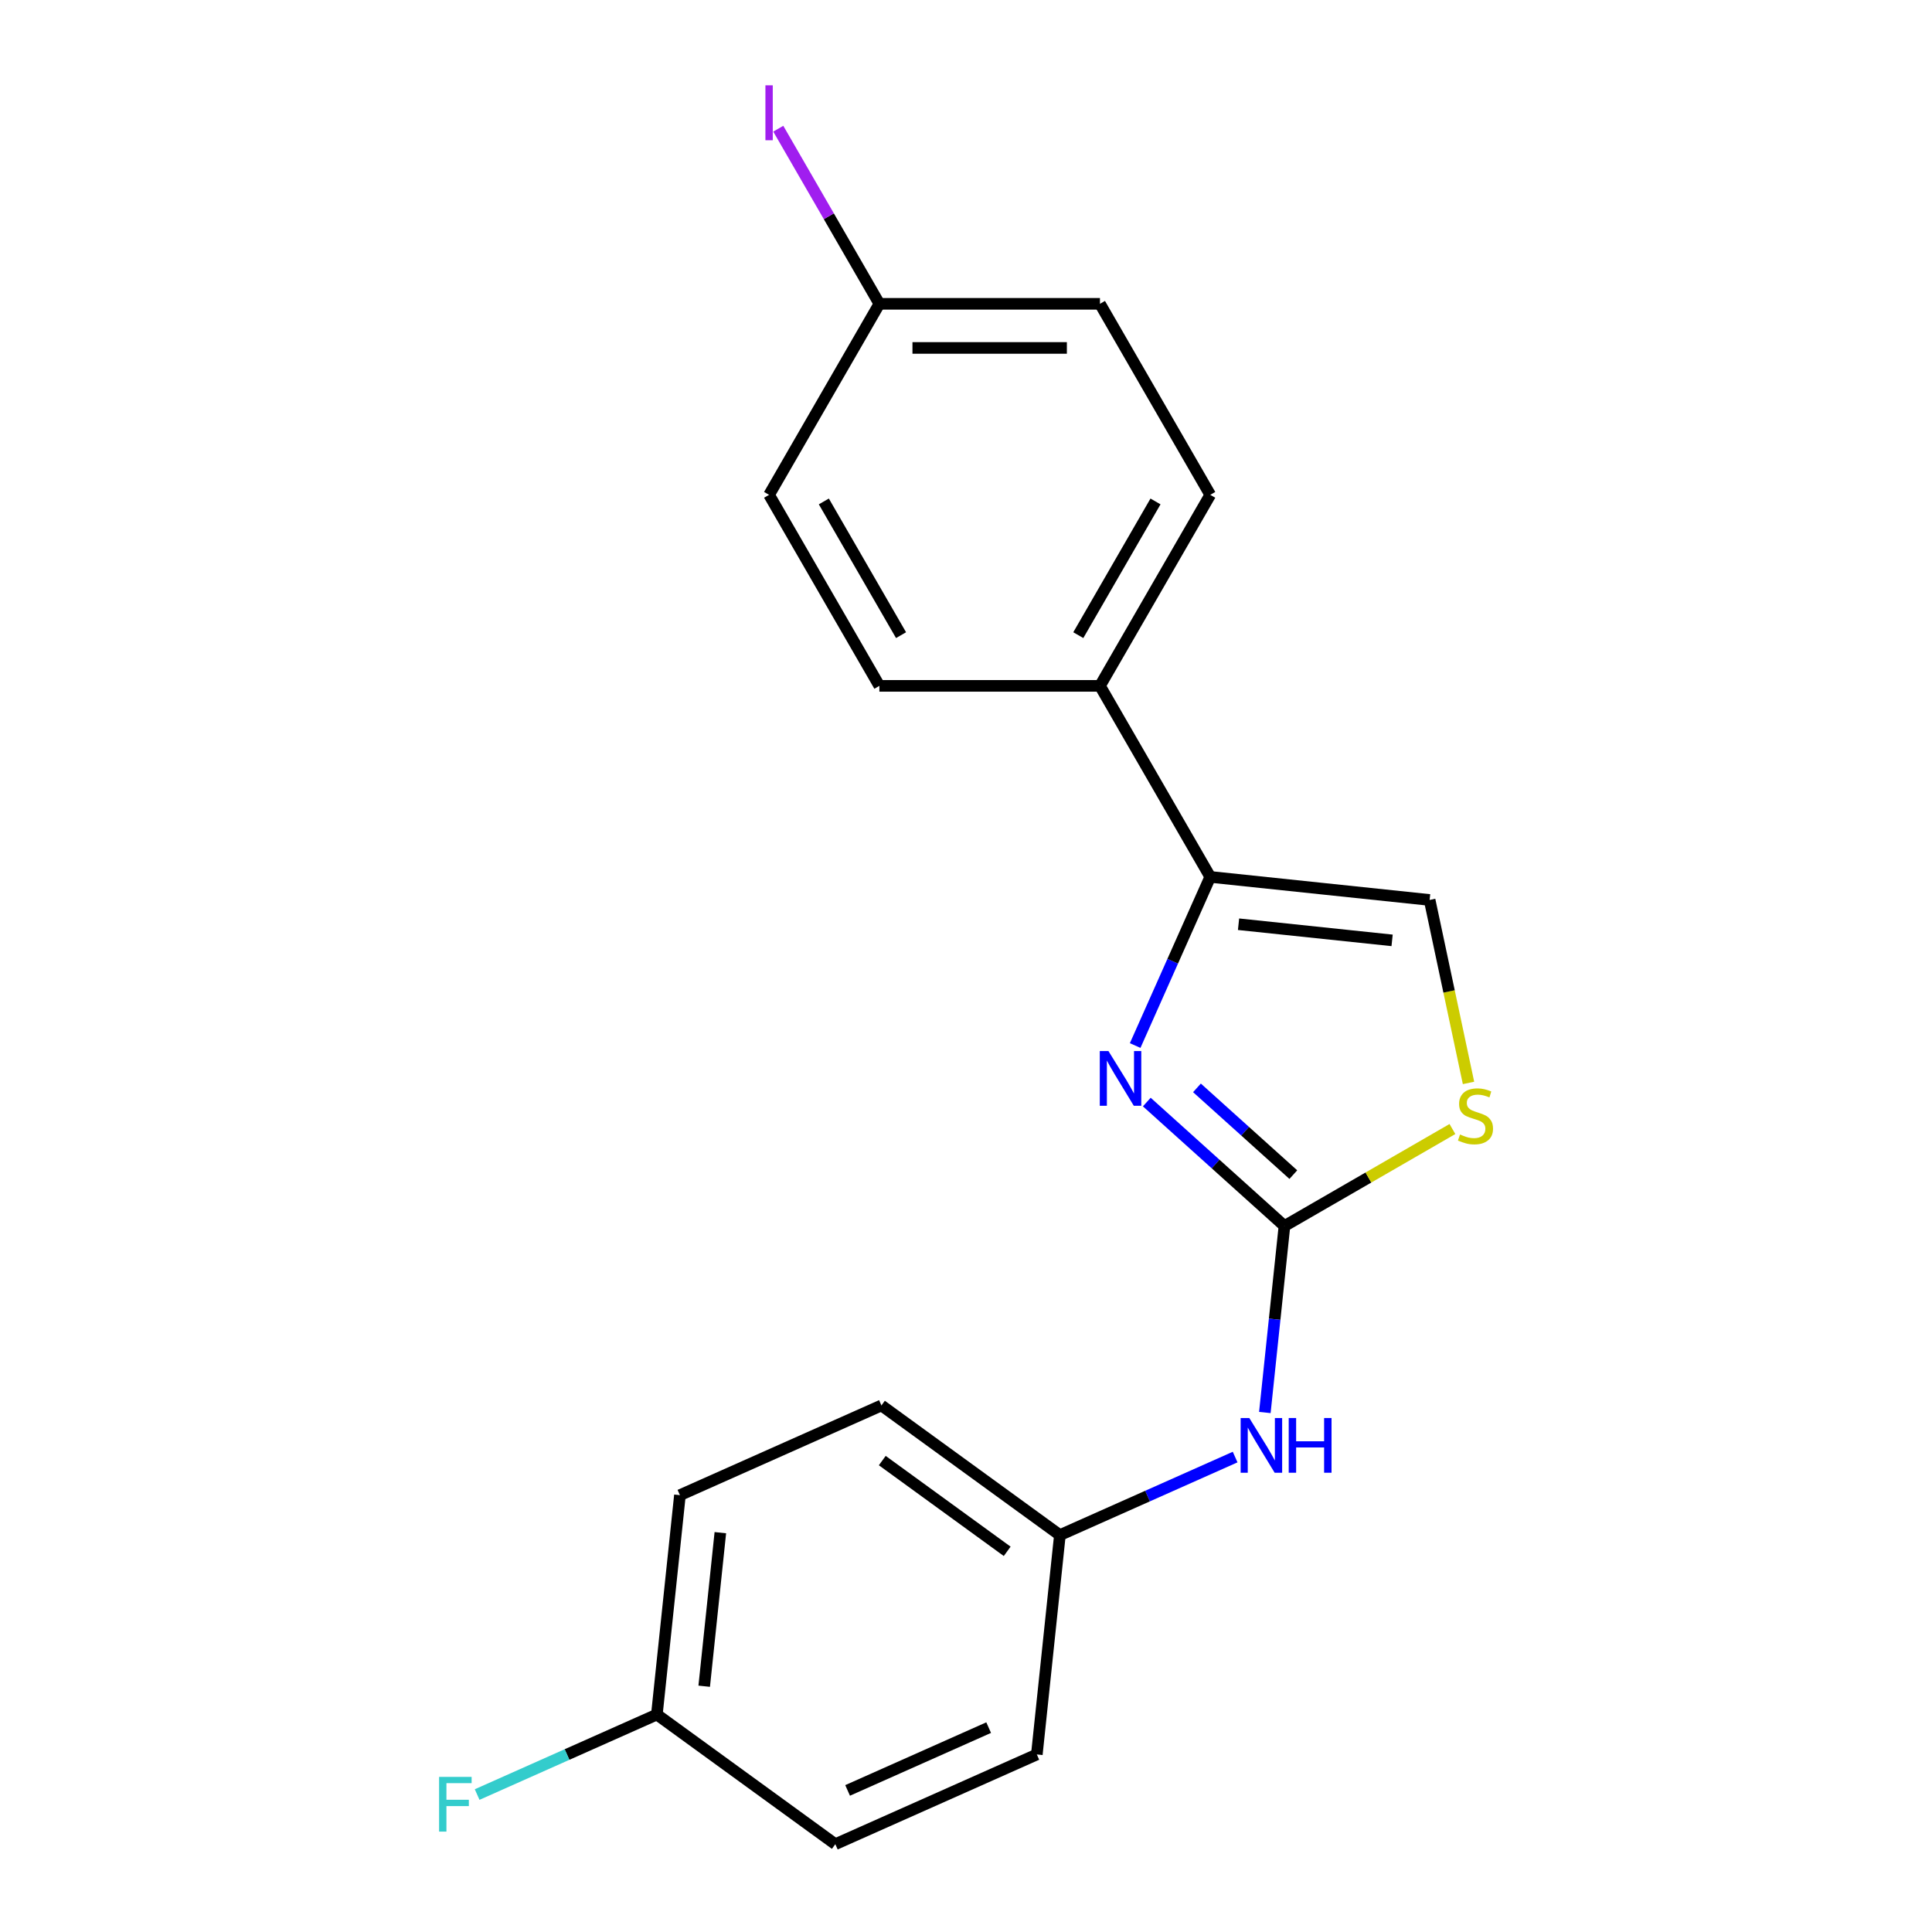<?xml version='1.0' encoding='iso-8859-1'?>
<svg version='1.1' baseProfile='full'
              xmlns='http://www.w3.org/2000/svg'
                      xmlns:rdkit='http://www.rdkit.org/xml'
                      xmlns:xlink='http://www.w3.org/1999/xlink'
                  xml:space='preserve'
width='1000px' height='1000px' viewBox='0 0 1000 1000'>
<!-- END OF HEADER -->
<rect style='opacity:1.0;fill:#FFFFFF;stroke:none' width='1000' height='1000' x='0' y='0'> </rect>
<path class='bond-0' d='M 593.58,570.422 L 629.205,602.5' style='fill:none;fill-rule:evenodd;stroke:#0000FF;stroke-width:6px;stroke-linecap:butt;stroke-linejoin:miter;stroke-opacity:1' />
<path class='bond-0' d='M 629.205,602.5 L 664.831,634.578' style='fill:none;fill-rule:evenodd;stroke:#000000;stroke-width:6px;stroke-linecap:butt;stroke-linejoin:miter;stroke-opacity:1' />
<path class='bond-0' d='M 619.546,563.076 L 644.485,585.531' style='fill:none;fill-rule:evenodd;stroke:#0000FF;stroke-width:6px;stroke-linecap:butt;stroke-linejoin:miter;stroke-opacity:1' />
<path class='bond-0' d='M 644.485,585.531 L 669.423,607.985' style='fill:none;fill-rule:evenodd;stroke:#000000;stroke-width:6px;stroke-linecap:butt;stroke-linejoin:miter;stroke-opacity:1' />
<path class='bond-1' d='M 587.56,541.168 L 606.992,497.524' style='fill:none;fill-rule:evenodd;stroke:#0000FF;stroke-width:6px;stroke-linecap:butt;stroke-linejoin:miter;stroke-opacity:1' />
<path class='bond-1' d='M 606.992,497.524 L 626.423,453.881' style='fill:none;fill-rule:evenodd;stroke:#000000;stroke-width:6px;stroke-linecap:butt;stroke-linejoin:miter;stroke-opacity:1' />
<path class='bond-2' d='M 664.831,634.578 L 708.302,609.48' style='fill:none;fill-rule:evenodd;stroke:#000000;stroke-width:6px;stroke-linecap:butt;stroke-linejoin:miter;stroke-opacity:1' />
<path class='bond-2' d='M 708.302,609.48 L 751.772,584.382' style='fill:none;fill-rule:evenodd;stroke:#CCCC00;stroke-width:6px;stroke-linecap:butt;stroke-linejoin:miter;stroke-opacity:1' />
<path class='bond-4' d='M 664.831,634.578 L 659.758,682.844' style='fill:none;fill-rule:evenodd;stroke:#000000;stroke-width:6px;stroke-linecap:butt;stroke-linejoin:miter;stroke-opacity:1' />
<path class='bond-4' d='M 659.758,682.844 L 654.685,731.11' style='fill:none;fill-rule:evenodd;stroke:#0000FF;stroke-width:6px;stroke-linecap:butt;stroke-linejoin:miter;stroke-opacity:1' />
<path class='bond-3' d='M 626.423,453.881 L 739.969,465.815' style='fill:none;fill-rule:evenodd;stroke:#000000;stroke-width:6px;stroke-linecap:butt;stroke-linejoin:miter;stroke-opacity:1' />
<path class='bond-3' d='M 641.068,478.38 L 720.55,486.734' style='fill:none;fill-rule:evenodd;stroke:#000000;stroke-width:6px;stroke-linecap:butt;stroke-linejoin:miter;stroke-opacity:1' />
<path class='bond-5' d='M 626.423,453.881 L 569.337,355.006' style='fill:none;fill-rule:evenodd;stroke:#000000;stroke-width:6px;stroke-linecap:butt;stroke-linejoin:miter;stroke-opacity:1' />
<path class='bond-19' d='M 760.099,560.518 L 750.034,513.166' style='fill:none;fill-rule:evenodd;stroke:#CCCC00;stroke-width:6px;stroke-linecap:butt;stroke-linejoin:miter;stroke-opacity:1' />
<path class='bond-19' d='M 750.034,513.166 L 739.969,465.815' style='fill:none;fill-rule:evenodd;stroke:#000000;stroke-width:6px;stroke-linecap:butt;stroke-linejoin:miter;stroke-opacity:1' />
<path class='bond-8' d='M 639.303,754.176 L 593.949,774.369' style='fill:none;fill-rule:evenodd;stroke:#0000FF;stroke-width:6px;stroke-linecap:butt;stroke-linejoin:miter;stroke-opacity:1' />
<path class='bond-8' d='M 593.949,774.369 L 548.596,794.562' style='fill:none;fill-rule:evenodd;stroke:#000000;stroke-width:6px;stroke-linecap:butt;stroke-linejoin:miter;stroke-opacity:1' />
<path class='bond-6' d='M 569.337,355.006 L 626.423,256.13' style='fill:none;fill-rule:evenodd;stroke:#000000;stroke-width:6px;stroke-linecap:butt;stroke-linejoin:miter;stroke-opacity:1' />
<path class='bond-6' d='M 558.125,328.757 L 598.085,259.544' style='fill:none;fill-rule:evenodd;stroke:#000000;stroke-width:6px;stroke-linecap:butt;stroke-linejoin:miter;stroke-opacity:1' />
<path class='bond-7' d='M 569.337,355.006 L 455.166,355.006' style='fill:none;fill-rule:evenodd;stroke:#000000;stroke-width:6px;stroke-linecap:butt;stroke-linejoin:miter;stroke-opacity:1' />
<path class='bond-12' d='M 626.423,256.13 L 569.337,157.255' style='fill:none;fill-rule:evenodd;stroke:#000000;stroke-width:6px;stroke-linecap:butt;stroke-linejoin:miter;stroke-opacity:1' />
<path class='bond-11' d='M 455.166,355.006 L 398.08,256.13' style='fill:none;fill-rule:evenodd;stroke:#000000;stroke-width:6px;stroke-linecap:butt;stroke-linejoin:miter;stroke-opacity:1' />
<path class='bond-11' d='M 466.378,328.757 L 426.418,259.544' style='fill:none;fill-rule:evenodd;stroke:#000000;stroke-width:6px;stroke-linecap:butt;stroke-linejoin:miter;stroke-opacity:1' />
<path class='bond-15' d='M 548.596,794.562 L 536.662,908.108' style='fill:none;fill-rule:evenodd;stroke:#000000;stroke-width:6px;stroke-linecap:butt;stroke-linejoin:miter;stroke-opacity:1' />
<path class='bond-16' d='M 548.596,794.562 L 456.229,727.453' style='fill:none;fill-rule:evenodd;stroke:#000000;stroke-width:6px;stroke-linecap:butt;stroke-linejoin:miter;stroke-opacity:1' />
<path class='bond-16' d='M 521.319,802.969 L 456.663,755.993' style='fill:none;fill-rule:evenodd;stroke:#000000;stroke-width:6px;stroke-linecap:butt;stroke-linejoin:miter;stroke-opacity:1' />
<path class='bond-9' d='M 455.166,157.255 L 398.08,256.13' style='fill:none;fill-rule:evenodd;stroke:#000000;stroke-width:6px;stroke-linecap:butt;stroke-linejoin:miter;stroke-opacity:1' />
<path class='bond-14' d='M 455.166,157.255 L 429,111.934' style='fill:none;fill-rule:evenodd;stroke:#000000;stroke-width:6px;stroke-linecap:butt;stroke-linejoin:miter;stroke-opacity:1' />
<path class='bond-14' d='M 429,111.934 L 402.834,66.614' style='fill:none;fill-rule:evenodd;stroke:#A01EEF;stroke-width:6px;stroke-linecap:butt;stroke-linejoin:miter;stroke-opacity:1' />
<path class='bond-20' d='M 455.166,157.255 L 569.337,157.255' style='fill:none;fill-rule:evenodd;stroke:#000000;stroke-width:6px;stroke-linecap:butt;stroke-linejoin:miter;stroke-opacity:1' />
<path class='bond-20' d='M 472.291,180.089 L 552.211,180.089' style='fill:none;fill-rule:evenodd;stroke:#000000;stroke-width:6px;stroke-linecap:butt;stroke-linejoin:miter;stroke-opacity:1' />
<path class='bond-10' d='M 339.994,887.437 L 351.929,773.891' style='fill:none;fill-rule:evenodd;stroke:#000000;stroke-width:6px;stroke-linecap:butt;stroke-linejoin:miter;stroke-opacity:1' />
<path class='bond-10' d='M 364.494,872.792 L 372.848,793.31' style='fill:none;fill-rule:evenodd;stroke:#000000;stroke-width:6px;stroke-linecap:butt;stroke-linejoin:miter;stroke-opacity:1' />
<path class='bond-13' d='M 339.994,887.437 L 293.481,908.146' style='fill:none;fill-rule:evenodd;stroke:#000000;stroke-width:6px;stroke-linecap:butt;stroke-linejoin:miter;stroke-opacity:1' />
<path class='bond-13' d='M 293.481,908.146 L 246.968,928.855' style='fill:none;fill-rule:evenodd;stroke:#33CCCC;stroke-width:6px;stroke-linecap:butt;stroke-linejoin:miter;stroke-opacity:1' />
<path class='bond-21' d='M 339.994,887.437 L 432.361,954.545' style='fill:none;fill-rule:evenodd;stroke:#000000;stroke-width:6px;stroke-linecap:butt;stroke-linejoin:miter;stroke-opacity:1' />
<path class='bond-18' d='M 536.662,908.108 L 432.361,954.545' style='fill:none;fill-rule:evenodd;stroke:#000000;stroke-width:6px;stroke-linecap:butt;stroke-linejoin:miter;stroke-opacity:1' />
<path class='bond-18' d='M 511.729,894.213 L 438.719,926.72' style='fill:none;fill-rule:evenodd;stroke:#000000;stroke-width:6px;stroke-linecap:butt;stroke-linejoin:miter;stroke-opacity:1' />
<path class='bond-17' d='M 456.229,727.453 L 351.929,773.891' style='fill:none;fill-rule:evenodd;stroke:#000000;stroke-width:6px;stroke-linecap:butt;stroke-linejoin:miter;stroke-opacity:1' />
<path  class='atom-0' d='M 573.725 544.022
L 583.005 559.022
Q 583.925 560.502, 585.405 563.182
Q 586.885 565.862, 586.965 566.022
L 586.965 544.022
L 590.725 544.022
L 590.725 572.342
L 586.845 572.342
L 576.885 555.942
Q 575.725 554.022, 574.485 551.822
Q 573.285 549.622, 572.925 548.942
L 572.925 572.342
L 569.245 572.342
L 569.245 544.022
L 573.725 544.022
' fill='#0000FF'/>
<path  class='atom-3' d='M 755.707 587.212
Q 756.027 587.332, 757.347 587.892
Q 758.667 588.452, 760.107 588.812
Q 761.587 589.132, 763.027 589.132
Q 765.707 589.132, 767.267 587.852
Q 768.827 586.532, 768.827 584.252
Q 768.827 582.692, 768.027 581.732
Q 767.267 580.772, 766.067 580.252
Q 764.867 579.732, 762.867 579.132
Q 760.347 578.372, 758.827 577.652
Q 757.347 576.932, 756.267 575.412
Q 755.227 573.892, 755.227 571.332
Q 755.227 567.772, 757.627 565.572
Q 760.067 563.372, 764.867 563.372
Q 768.147 563.372, 771.867 564.932
L 770.947 568.012
Q 767.547 566.612, 764.987 566.612
Q 762.227 566.612, 760.707 567.772
Q 759.187 568.892, 759.227 570.852
Q 759.227 572.372, 759.987 573.292
Q 760.787 574.212, 761.907 574.732
Q 763.067 575.252, 764.987 575.852
Q 767.547 576.652, 769.067 577.452
Q 770.587 578.252, 771.667 579.892
Q 772.787 581.492, 772.787 584.252
Q 772.787 588.172, 770.147 590.292
Q 767.547 592.372, 763.187 592.372
Q 760.667 592.372, 758.747 591.812
Q 756.867 591.292, 754.627 590.372
L 755.707 587.212
' fill='#CCCC00'/>
<path  class='atom-5' d='M 646.637 733.964
L 655.917 748.964
Q 656.837 750.444, 658.317 753.124
Q 659.797 755.804, 659.877 755.964
L 659.877 733.964
L 663.637 733.964
L 663.637 762.284
L 659.757 762.284
L 649.797 745.884
Q 648.637 743.964, 647.397 741.764
Q 646.197 739.564, 645.837 738.884
L 645.837 762.284
L 642.157 762.284
L 642.157 733.964
L 646.637 733.964
' fill='#0000FF'/>
<path  class='atom-5' d='M 667.037 733.964
L 670.877 733.964
L 670.877 746.004
L 685.357 746.004
L 685.357 733.964
L 689.197 733.964
L 689.197 762.284
L 685.357 762.284
L 685.357 749.204
L 670.877 749.204
L 670.877 762.284
L 667.037 762.284
L 667.037 733.964
' fill='#0000FF'/>
<path  class='atom-14' d='M 227.273 919.715
L 244.113 919.715
L 244.113 922.955
L 231.073 922.955
L 231.073 931.555
L 242.673 931.555
L 242.673 934.835
L 231.073 934.835
L 231.073 948.035
L 227.273 948.035
L 227.273 919.715
' fill='#33CCCC'/>
<path  class='atom-15' d='M 396.18 44.159
L 399.98 44.159
L 399.98 72.599
L 396.18 72.599
L 396.18 44.159
' fill='#A01EEF'/>
</svg>
